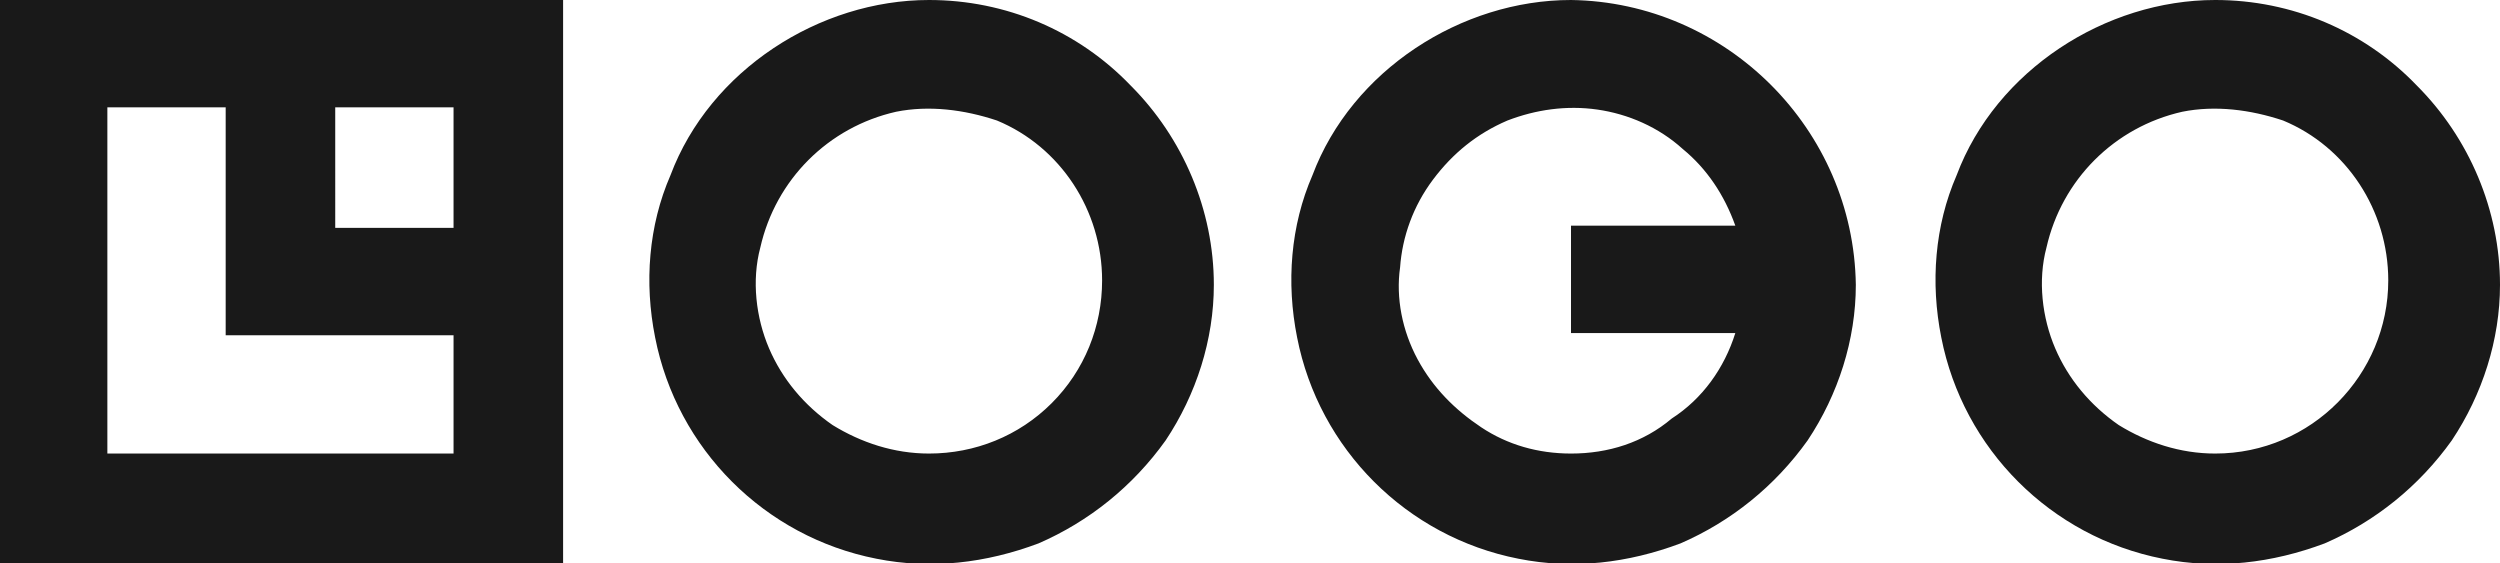 <svg xmlns="http://www.w3.org/2000/svg" viewBox="0 0 114.1 25.7" xml:space="preserve">
  <path d="M0 25.7h25.7V0H0v25.7zm20.7-15.3h-5.4V4.9h5.4v5.5zM4.9 4.9h5.4v10.4h10.4v5.4H4.9V4.9zM42.4 0c-2.5 0-5 .8-7.1 2.2-2.1 1.4-3.8 3.4-4.7 5.8-1 2.3-1.2 4.9-.7 7.4 1 5.1 5 9.1 10.1 10.1 2.5.5 5 .2 7.4-.7 2.3-1 4.3-2.6 5.8-4.7 1.4-2.1 2.2-4.6 2.2-7.1 0-3.4-1.4-6.7-3.8-9.1C49.2 1.4 45.9 0 42.4 0zm0 20.7c-1.6 0-3.1-.5-4.4-1.3-1.3-.9-2.3-2.1-2.9-3.5-.6-1.4-.8-3.1-.4-4.6.7-3.1 3.1-5.5 6.2-6.2 1.5-.3 3.1-.1 4.6.4 2.9 1.2 4.8 4.1 4.8 7.3 0 2.1-.8 4.1-2.3 5.6-1.5 1.5-3.5 2.3-5.6 2.3zM101.1 0c-2.5 0-5 .8-7.1 2.2-2.1 1.4-3.8 3.4-4.7 5.8-1 2.3-1.2 4.9-.7 7.4 1 5.1 5 9.1 10.1 10.1 2.5.5 5 .2 7.4-.7 2.3-1 4.3-2.6 5.8-4.7 1.4-2.1 2.2-4.6 2.2-7.1 0-3.4-1.4-6.7-3.8-9.1-2.4-2.5-5.7-3.9-9.2-3.9zm0 20.7c-1.6 0-3.1-.5-4.4-1.3-1.3-.9-2.3-2.1-2.9-3.5-.6-1.4-.8-3.1-.4-4.6.7-3.1 3.1-5.5 6.2-6.2 1.5-.3 3.1-.1 4.6.4 2.9 1.2 4.8 4.1 4.8 7.3 0 4.3-3.5 7.9-7.9 7.9.1 0 0 0 0 0zM71.7 0c-2.5 0-5 .8-7.1 2.2-2.1 1.4-3.8 3.4-4.7 5.8-1 2.3-1.2 4.9-.7 7.4 1 5.1 5 9.1 10.1 10.1 2.5.5 5 .2 7.4-.7 2.3-1 4.3-2.6 5.8-4.7 1.4-2.1 2.2-4.6 2.2-7.1-.1-7.1-5.9-12.9-13-13zm0 20.7c-1.5 0-2.9-.4-4.1-1.2-1.2-.8-2.2-1.8-2.9-3.1-.7-1.3-1-2.8-.8-4.2.1-1.4.6-2.8 1.5-4 .9-1.2 2-2.1 3.4-2.7 1.3-.5 2.7-.7 4.1-.5 1.4.2 2.8.8 3.9 1.8 1.1.9 1.9 2.1 2.4 3.5h-7.5v4.9h7.5c-.5 1.6-1.5 3-2.9 3.9-1.3 1.1-2.9 1.6-4.6 1.6z" fill="#191919"/>
</svg>
